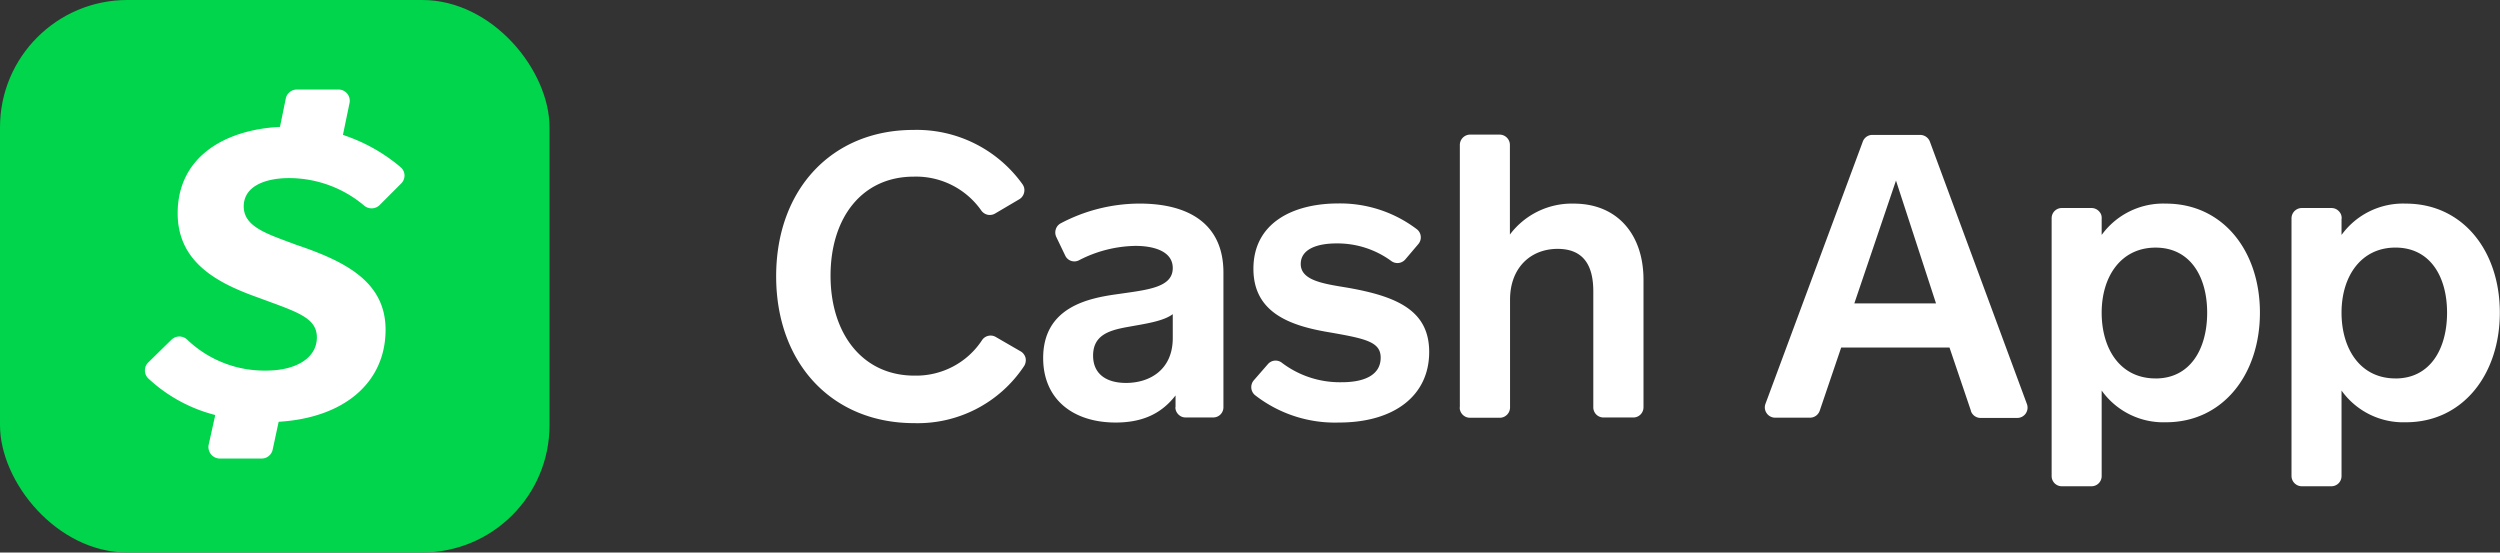<svg id="Layer_1" data-name="Layer 1" xmlns="http://www.w3.org/2000/svg" viewBox="0 0 738.64 163.24">
    <rect x="0" y="0" width="738.64" height="163.24" fill="#333333" stroke="none"/>
    <defs>
        <style>.cls-1{fill:#00d54b;}.cls-2{fill:#fff;}</style>
    </defs>
    <title>cashapp-logo-freelogovectors.net</title>
    <path class="cls-2"
          d="M299.72,356.45a3.08,3.08,0,0,1-2.18.39,3.14,3.14,0,0,1-1.88-1.19,23.53,23.53,0,0,0-20-10.08c-15.24,0-24.59,12.06-24.59,29.28s9.52,29.51,24.76,29.51a23.39,23.39,0,0,0,11.39-2.67,23.13,23.13,0,0,0,8.65-7.87,3,3,0,0,1,1.83-1.22,3,3,0,0,1,2.17.33l7.24,4.19a3,3,0,0,1,1,.83,3.1,3.1,0,0,1,.58,1.18,3.05,3.05,0,0,1,0,1.31,3.1,3.1,0,0,1-.51,1.21,37.69,37.69,0,0,1-32.39,16.75C251.49,418.4,235,400.72,235,375s16.52-43.23,40.52-43.23a38.42,38.42,0,0,1,32.23,16,3.18,3.18,0,0,1,.53,1.15,3.14,3.14,0,0,1,0,1.26,3,3,0,0,1-.48,1.16,2.94,2.94,0,0,1-.91.88Z"
          transform="translate(-5.68 -293.38)"/>
    <path class="cls-2"
          d="M353,413.72v-3.5c-3.81,4.91-9.12,8-17.68,8-12.65,0-21.43-6.91-21.43-19.05,0-15.1,13.47-17.69,21.78-18.86,8.91-1.29,16.51-1.9,16.51-7.73,0-5.16-6-6.55-11-6.55a37.37,37.37,0,0,0-16.63,4.21,3.15,3.15,0,0,1-1.15.36,3.09,3.09,0,0,1-1.21-.13,3,3,0,0,1-1.05-.59,3,3,0,0,1-.74-1l-2.61-5.44a3.1,3.1,0,0,1-.18-2.28A3,3,0,0,1,319,359.4a50,50,0,0,1,23.39-5.87c14.51,0,24.76,6,24.76,20.38v39.81a3,3,0,0,1-3.05,3h-8a3.13,3.13,0,0,1-1.21-.19,3.27,3.27,0,0,1-1-.65,3.21,3.21,0,0,1-.7-1,3.06,3.06,0,0,1-.24-1.2Zm-.82-27.52c-2.8,2.11-8,2.82-13.47,3.81s-10.07,2.46-10.07,8.44c0,5.5,4,8.07,9.73,8.07,7.14,0,13.81-4,13.81-13.24Z"
          transform="translate(-5.68 -293.38)"/>
    <path class="cls-2"
          d="M380.26,401a3,3,0,0,1,4.21-.4,28.31,28.31,0,0,0,17.71,5.71c6.58,0,11.43-2.11,11.43-7.26,0-4.68-4.45-5.62-15.24-7.5-11.43-1.91-22.36-5.72-22.36-18.75,0-13.58,11.72-19.31,25.07-19.31a37.48,37.48,0,0,1,23.22,7.62,3,3,0,0,1,1.15,2.11,3,3,0,0,1-.13,1.22,3.14,3.14,0,0,1-.6,1.07L420.91,370a3.09,3.09,0,0,1-2,1.08,3.06,3.06,0,0,1-2.19-.6,26.9,26.9,0,0,0-16.19-5.18c-5.62,0-10.54,1.64-10.54,6.08,0,4.93,6.9,5.86,13.81,7,14.76,2.58,24.14,6.79,24.14,19,0,12.88-10.31,20.84-26.67,20.84a38.39,38.39,0,0,1-24.76-8.07,3.05,3.05,0,0,1-1.12-2.11,3.09,3.09,0,0,1,.13-1.21,3,3,0,0,1,.59-1.07Z"
          transform="translate(-5.68 -293.38)"/>
    <path class="cls-2"
          d="M437,413.73V336.2a3.06,3.06,0,0,1,3-3.05h8.79a3.06,3.06,0,0,1,3,3.05v26.48a22.85,22.85,0,0,1,18.86-9.14c13,0,20.61,9.25,20.61,22.47v37.72a3,3,0,0,1-3,3h-8.78a3,3,0,0,1-3.05-3V379.44c0-6.57-2.12-12.53-10.54-12.53-8,0-14.06,5.62-14.06,15v31.85a3,3,0,0,1-.89,2.15,3,3,0,0,1-2.15.9H440a3.13,3.13,0,0,1-1.17-.23,3.09,3.09,0,0,1-1.65-1.66,3,3,0,0,1-.22-1.18Z"
          transform="translate(-5.68 -293.38)"/>
    <path class="cls-2"
          d="M588,414.73l-6.33-18.67h-32l-6.34,18.67a3.12,3.12,0,0,1-1.11,1.49,3.06,3.06,0,0,1-1.77.57H530.15a3.06,3.06,0,0,1-2.49-1.31,3.11,3.11,0,0,1-.53-1.35,3.08,3.08,0,0,1,.17-1.44l28.78-77.54a3,3,0,0,1,2.86-1.91H573a3.1,3.1,0,0,1,1.75.55,3.05,3.05,0,0,1,1.13,1.45l28.67,77.53a3.08,3.08,0,0,1,.16,1.44,3.15,3.15,0,0,1-.53,1.36,3,3,0,0,1-1.09.95,3,3,0,0,1-1.42.34H590.81a3,3,0,0,1-2.84-2.13Zm-22.14-68-12.31,36.3h24.14Z"
          transform="translate(-5.68 -293.38)"/>
    <path class="cls-2"
          d="M626.63,358v4.8a22.45,22.45,0,0,1,19-9.26c16.86,0,27.76,14,27.76,32.22s-10.9,32.38-27.76,32.38a22.39,22.39,0,0,1-19-9.37V434a3,3,0,0,1-3,3.05h-8.78a3,3,0,0,1-3-3.05V357.84a3,3,0,0,1,3-3h8.78a2.93,2.93,0,0,1,1.2.25,3.06,3.06,0,0,1,1,.7,3.2,3.2,0,0,1,.65,1A3,3,0,0,1,626.63,358Zm15.93,47.2c10.31,0,15.24-8.8,15.24-19.44s-5-19.22-15.24-19.22-15.93,8.55-15.93,19.22S632.07,405.19,642.56,405.19Z"
          transform="translate(-5.68 -293.38)"/>
    <path class="cls-2"
          d="M697.5,358v4.8a22.42,22.42,0,0,1,19-9.26c16.88,0,27.77,14,27.77,32.21s-10.89,32.39-27.77,32.39a22.42,22.42,0,0,1-19-9.37V434a3,3,0,0,1-3,3.05h-8.78a3.06,3.06,0,0,1-3-3.05V357.84a3.06,3.06,0,0,1,3-3h8.78a3.15,3.15,0,0,1,1.21.24,3.06,3.06,0,0,1,1,.7,3.14,3.14,0,0,1,.65,1,3.17,3.17,0,0,1,.18,1.22Zm15.94,47.2c10.31,0,15.24-8.8,15.24-19.45s-5-19.22-15.24-19.22-15.94,8.56-15.94,19.22S703,405.19,713.44,405.19Z"
          transform="translate(-5.68 -293.38)"/>
    <rect class="cls-1" width="162.36" height="163.24" rx="37.62" ry="37.62"/>
    <path class="cls-2"
          d="M113.24,354.1A34.43,34.43,0,0,0,91.07,346c-6.69,0-13.38,2.22-13.38,8.37,0,5.61,6,7.81,13.29,10.51l2.17.81c14.51,4.89,26.45,10.89,26.45,25.11,0,15.45-12,26-31.59,27.2l-1.78,8.27A3.33,3.33,0,0,1,83,428.86H70.62A3.38,3.38,0,0,1,68,427.58a3.42,3.42,0,0,1-.67-2.81L69.28,416A45.4,45.4,0,0,1,49.5,405.2a3.31,3.31,0,0,1,0-4.76l6.84-6.69a3.34,3.34,0,0,1,4.67,0,33,33,0,0,0,23.29,9.12c8.93,0,15-3.78,15-9.79,0-5.42-5-7.24-14.4-10.69l-3.15-1.16c-12.11-4.31-23.58-10.49-23.58-24.84,0-16.61,13.87-24.71,30.23-25.52l1.72-8.42a3.34,3.34,0,0,1,3.27-2.62h12.29a3.32,3.32,0,0,1,3.27,4L107,333.24a50.75,50.75,0,0,1,17.07,9.56,3.25,3.25,0,0,1,1.13,2.36,3.32,3.32,0,0,1-1,2.44l-6.39,6.4A3.38,3.38,0,0,1,113.24,354.1Z"
          transform="translate(-5.68 -293.38)"/>
</svg>